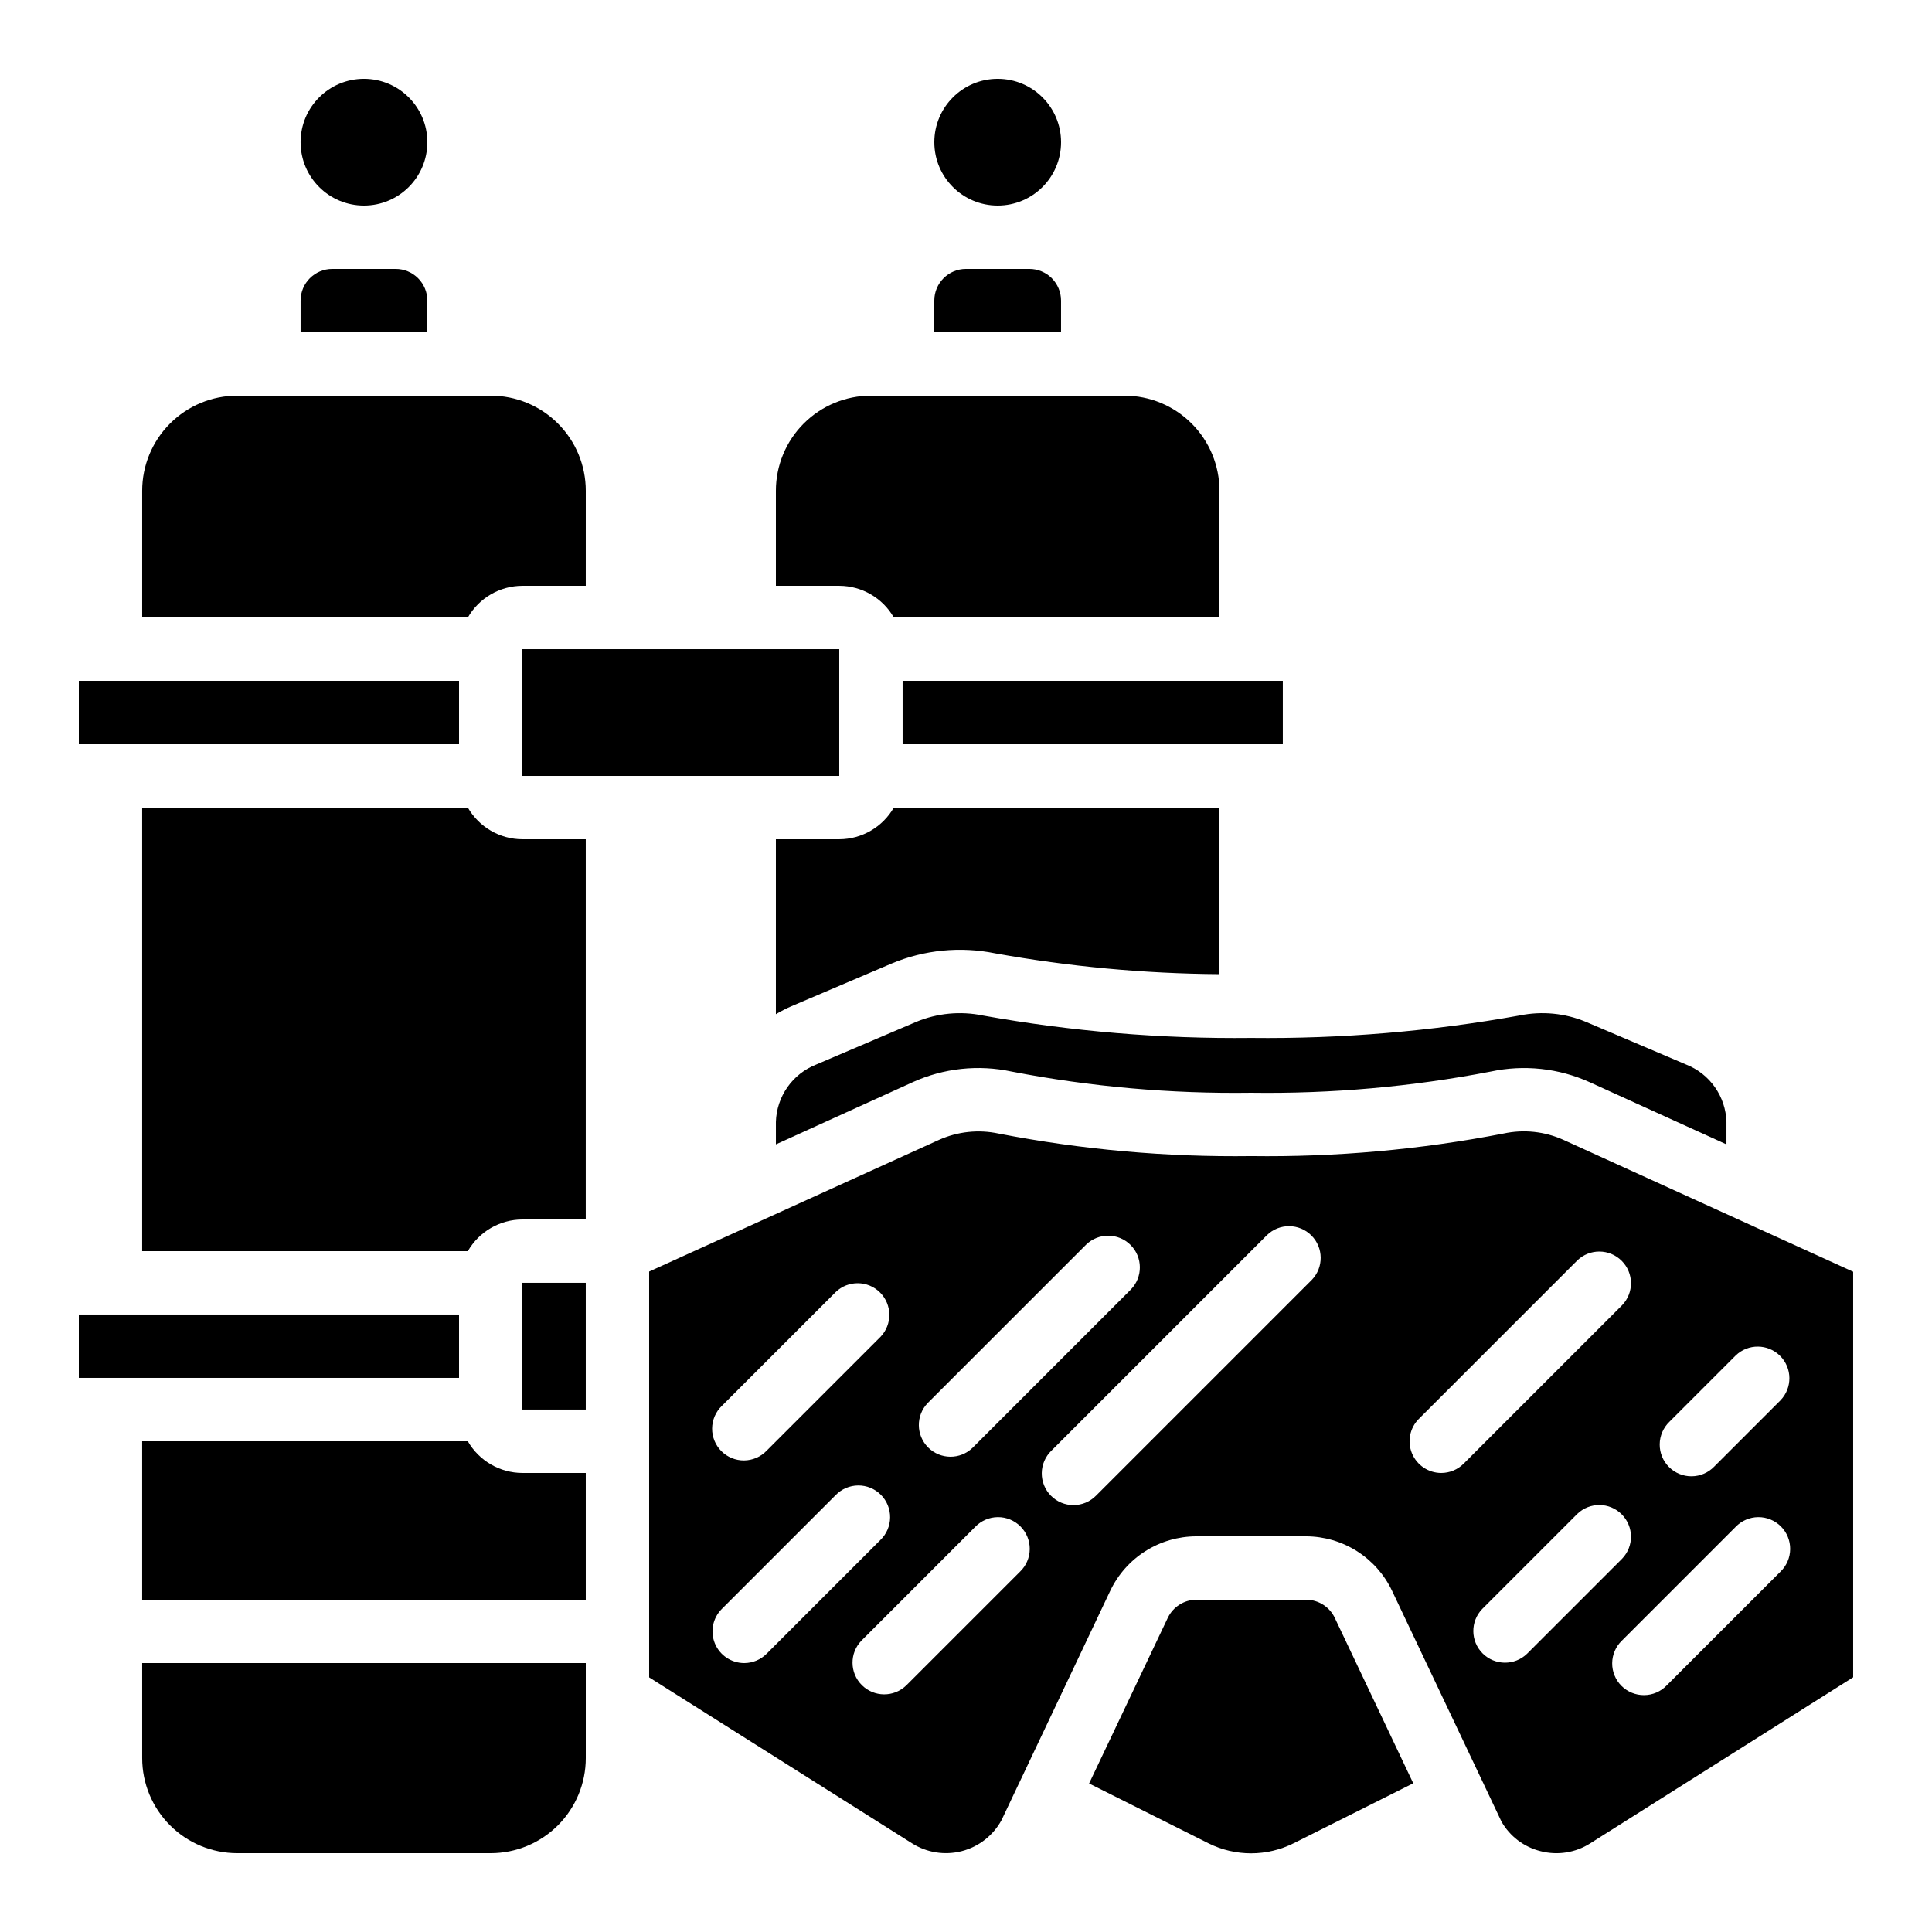 <?xml version="1.0" encoding="UTF-8"?>
<!-- Uploaded to: ICON Repo, www.iconrepo.com, Generator: ICON Repo Mixer Tools -->
<svg fill="#000000" width="800px" height="800px" version="1.1" viewBox="144 144 512 512" xmlns="http://www.w3.org/2000/svg">
 <g>
  <path d="m558.32 446.07c-4.965-2.238-10.52-2.828-15.844-1.68-22.039 4.273-44.457 6.281-66.906 5.988-22.449 0.297-44.867-1.703-66.906-5.969-5.324-1.145-10.879-0.555-15.844 1.68l-76.789 34.887v107.54l69.609 43.949c3.922 2.504 8.707 3.269 13.215 2.113 4.508-1.156 8.332-4.133 10.562-8.219l4.5-9.504c0-0.066 0-0.133 0.059-0.203 0.059-0.066 0.074-0.082 0.109-0.133l24.156-50.977h0.004c2.051-4.301 5.277-7.934 9.301-10.48 4.027-2.551 8.691-3.906 13.453-3.922h29.137c4.766 0.016 9.43 1.371 13.457 3.922 4.023 2.547 7.25 6.18 9.301 10.48l24.191 51.012 0.074 0.102c0 0.043 0 0.094 0.043 0.145l4.727 9.984v-0.004c2.238 3.902 5.977 6.719 10.344 7.801 4.5 1.168 9.285 0.41 13.203-2.102l69.633-43.98v-107.48zm-168.46 69.746 41.984-41.984c3.293-3.184 8.531-3.137 11.77 0.102 3.242 3.238 3.285 8.477 0.105 11.77l-41.984 41.984c-3.297 3.184-8.535 3.137-11.773-0.102-3.238-3.238-3.285-8.477-0.102-11.77zm-54.578 0.781 30.168-30.168v-0.004c3.297-3.18 8.531-3.137 11.773 0.105 3.238 3.238 3.281 8.473 0.102 11.77l-30.172 30.168c-1.562 1.621-3.715 2.543-5.965 2.562-2.254 0.02-4.418-0.863-6.012-2.457s-2.477-3.758-2.457-6.012c0.02-2.25 0.941-4.402 2.562-5.965zm5.938 68.133c-3.398-0.004-6.457-2.047-7.758-5.184-1.301-3.141-0.582-6.75 1.82-9.152l30.168-30.168c1.566-1.621 3.715-2.543 5.969-2.562 2.25-0.02 4.418 0.863 6.008 2.457 1.594 1.594 2.481 3.758 2.461 6.012-0.02 2.25-0.945 4.402-2.562 5.965l-30.172 30.172c-1.574 1.574-3.707 2.457-5.934 2.461zm73.109-24.234-30.168 30.168h-0.004c-3.293 3.184-8.531 3.137-11.77-0.102s-3.285-8.477-0.102-11.77l30.168-30.172c1.566-1.617 3.715-2.543 5.969-2.562 2.254-0.02 4.418 0.867 6.012 2.461 1.59 1.59 2.477 3.758 2.457 6.008-0.02 2.254-0.941 4.402-2.562 5.969zm77.25-77.25-57.098 57.098c-1.574 1.609-3.727 2.519-5.977 2.527-2.254 0.008-4.414-0.887-5.996-2.488-1.586-1.598-2.461-3.769-2.43-6.019s0.961-4.394 2.59-5.953l57.098-57.098c3.293-3.184 8.531-3.137 11.77 0.102 3.238 3.238 3.285 8.477 0.102 11.773zm34.367 51.102c-3.394 0-6.453-2.047-7.754-5.184-1.301-3.137-0.582-6.75 1.82-9.148l41.984-41.984c3.293-3.184 8.531-3.137 11.77 0.102 3.238 3.238 3.285 8.477 0.102 11.77l-41.984 41.984c-1.574 1.574-3.711 2.461-5.938 2.461zm22.73 47.922c-3.293 3.18-8.531 3.137-11.77-0.102-3.238-3.242-3.285-8.477-0.102-11.773l25.191-25.191c3.293-3.18 8.531-3.137 11.77 0.105 3.238 3.238 3.285 8.473 0.102 11.77zm67.176-21.773-30.168 30.168c-1.566 1.621-3.715 2.543-5.969 2.562-2.25 0.02-4.418-0.863-6.012-2.457-1.59-1.594-2.477-3.758-2.457-6.012 0.02-2.25 0.941-4.402 2.562-5.965l30.172-30.172c1.562-1.617 3.711-2.543 5.965-2.562 2.254-0.02 4.418 0.867 6.012 2.461 1.59 1.59 2.477 3.758 2.457 6.008-0.02 2.254-0.941 4.402-2.562 5.969zm0-45.402-17.574 17.574c-1.566 1.621-3.715 2.543-5.969 2.562-2.25 0.02-4.414-0.867-6.008-2.457-1.594-1.594-2.481-3.758-2.461-6.012 0.02-2.25 0.945-4.402 2.562-5.965l17.578-17.578c3.293-3.18 8.531-3.133 11.77 0.105 3.238 3.238 3.285 8.477 0.102 11.77z"/>
  <path d="m164.89 492.36h100.76v16.793h-100.76z"/>
  <path d="m267.98 525.95h-86.305v41.984h117.56v-33.586h-16.797c-5.973-0.02-11.48-3.219-14.457-8.398z"/>
  <path d="m181.68 609.92c0 6.684 2.656 13.09 7.379 17.812 4.727 4.727 11.133 7.379 17.812 7.379h67.176c6.68 0 13.086-2.652 17.812-7.379 4.723-4.723 7.379-11.129 7.379-17.812v-25.188h-117.56z"/>
  <path d="m425.19 181.68c0 9.277-7.516 16.797-16.793 16.797-9.273 0-16.793-7.519-16.793-16.797 0-9.273 7.519-16.793 16.793-16.793 9.277 0 16.793 7.519 16.793 16.793"/>
  <path d="m391.6 232.06h33.586v-8.398c0-2.227-0.883-4.363-2.457-5.938-1.574-1.574-3.711-2.457-5.938-2.457h-16.793c-4.641 0-8.398 3.758-8.398 8.395z"/>
  <path d="m486.88 632.46 31.648-15.871-20.801-43.848h0.004c-1.395-2.914-4.328-4.777-7.559-4.805h-29.137c-3.231 0.027-6.164 1.891-7.559 4.805l-20.855 43.898 31.68 15.879c7.117 3.527 15.48 3.508 22.578-0.059z"/>
  <path d="m223.66 232.06h33.586l0.004-8.398c0-2.227-0.887-4.363-2.461-5.938-1.574-1.574-3.711-2.457-5.938-2.457h-16.793c-4.637 0-8.398 3.758-8.398 8.395z"/>
  <path d="m164.89 324.43h100.76v16.793h-100.76z"/>
  <path d="m412.11 427.98c20.91 4.027 42.176 5.906 63.465 5.609 21.289 0.297 42.555-1.582 63.461-5.609 8.828-1.895 18.027-0.906 26.25 2.812l36.242 16.477v-5.953c-0.094-3.301-1.156-6.504-3.055-9.203-1.895-2.703-4.547-4.789-7.617-5.996l-26.617-11.336h-0.004c-5.527-2.289-11.617-2.875-17.48-1.68-23.484 4.227-47.32 6.223-71.18 5.961-23.84 0.266-47.656-1.727-71.121-5.945-5.914-1.219-12.059-0.633-17.633 1.68l-26.527 11.32c-3.07 1.207-5.723 3.293-7.617 5.996-1.898 2.699-2.961 5.902-3.055 9.203v5.953l36.242-16.473v-0.004c8.223-3.723 17.422-4.711 26.246-2.812z"/>
  <path d="m257.25 181.68c0 9.277-7.519 16.797-16.797 16.797-9.273 0-16.793-7.519-16.793-16.797 0-9.273 7.519-16.793 16.793-16.793 9.277 0 16.797 7.519 16.797 16.793"/>
  <path d="m366.41 349.54v-33.504h-83.969v33.586h83.969z"/>
  <path d="m282.44 483.96h16.793v33.586h-16.793z"/>
  <path d="m383.2 324.43h100.76v16.793h-100.76z"/>
  <path d="m206.87 248.86c-6.68 0-13.086 2.652-17.812 7.379-4.723 4.723-7.379 11.129-7.379 17.812v33.586h86.305c2.977-5.18 8.484-8.379 14.457-8.395h16.793l0.004-25.191c0-6.684-2.656-13.09-7.379-17.812-4.727-4.727-11.133-7.379-17.812-7.379z"/>
  <path d="m366.41 366.41h-16.793v46.359c1.32-0.789 2.688-1.488 4.098-2.098l26.617-11.344c8.645-3.617 18.176-4.551 27.359-2.688 19.633 3.531 39.531 5.379 59.48 5.523v-44.148h-86.301c-2.977 5.176-8.488 8.379-14.461 8.395z"/>
  <path d="m374.81 248.86c-6.68 0-13.09 2.652-17.812 7.379-4.723 4.723-7.379 11.129-7.379 17.812v25.191h16.793c5.973 0.016 11.484 3.215 14.461 8.395h86.301v-33.586c0-6.684-2.652-13.09-7.375-17.812-4.727-4.727-11.133-7.379-17.812-7.379z"/>
  <path d="m267.98 358.02h-86.305v117.55h86.305c2.977-5.18 8.484-8.379 14.457-8.398h16.793l0.004-100.76h-16.797c-5.973-0.016-11.48-3.219-14.457-8.395z"/>
 </g>
</svg>